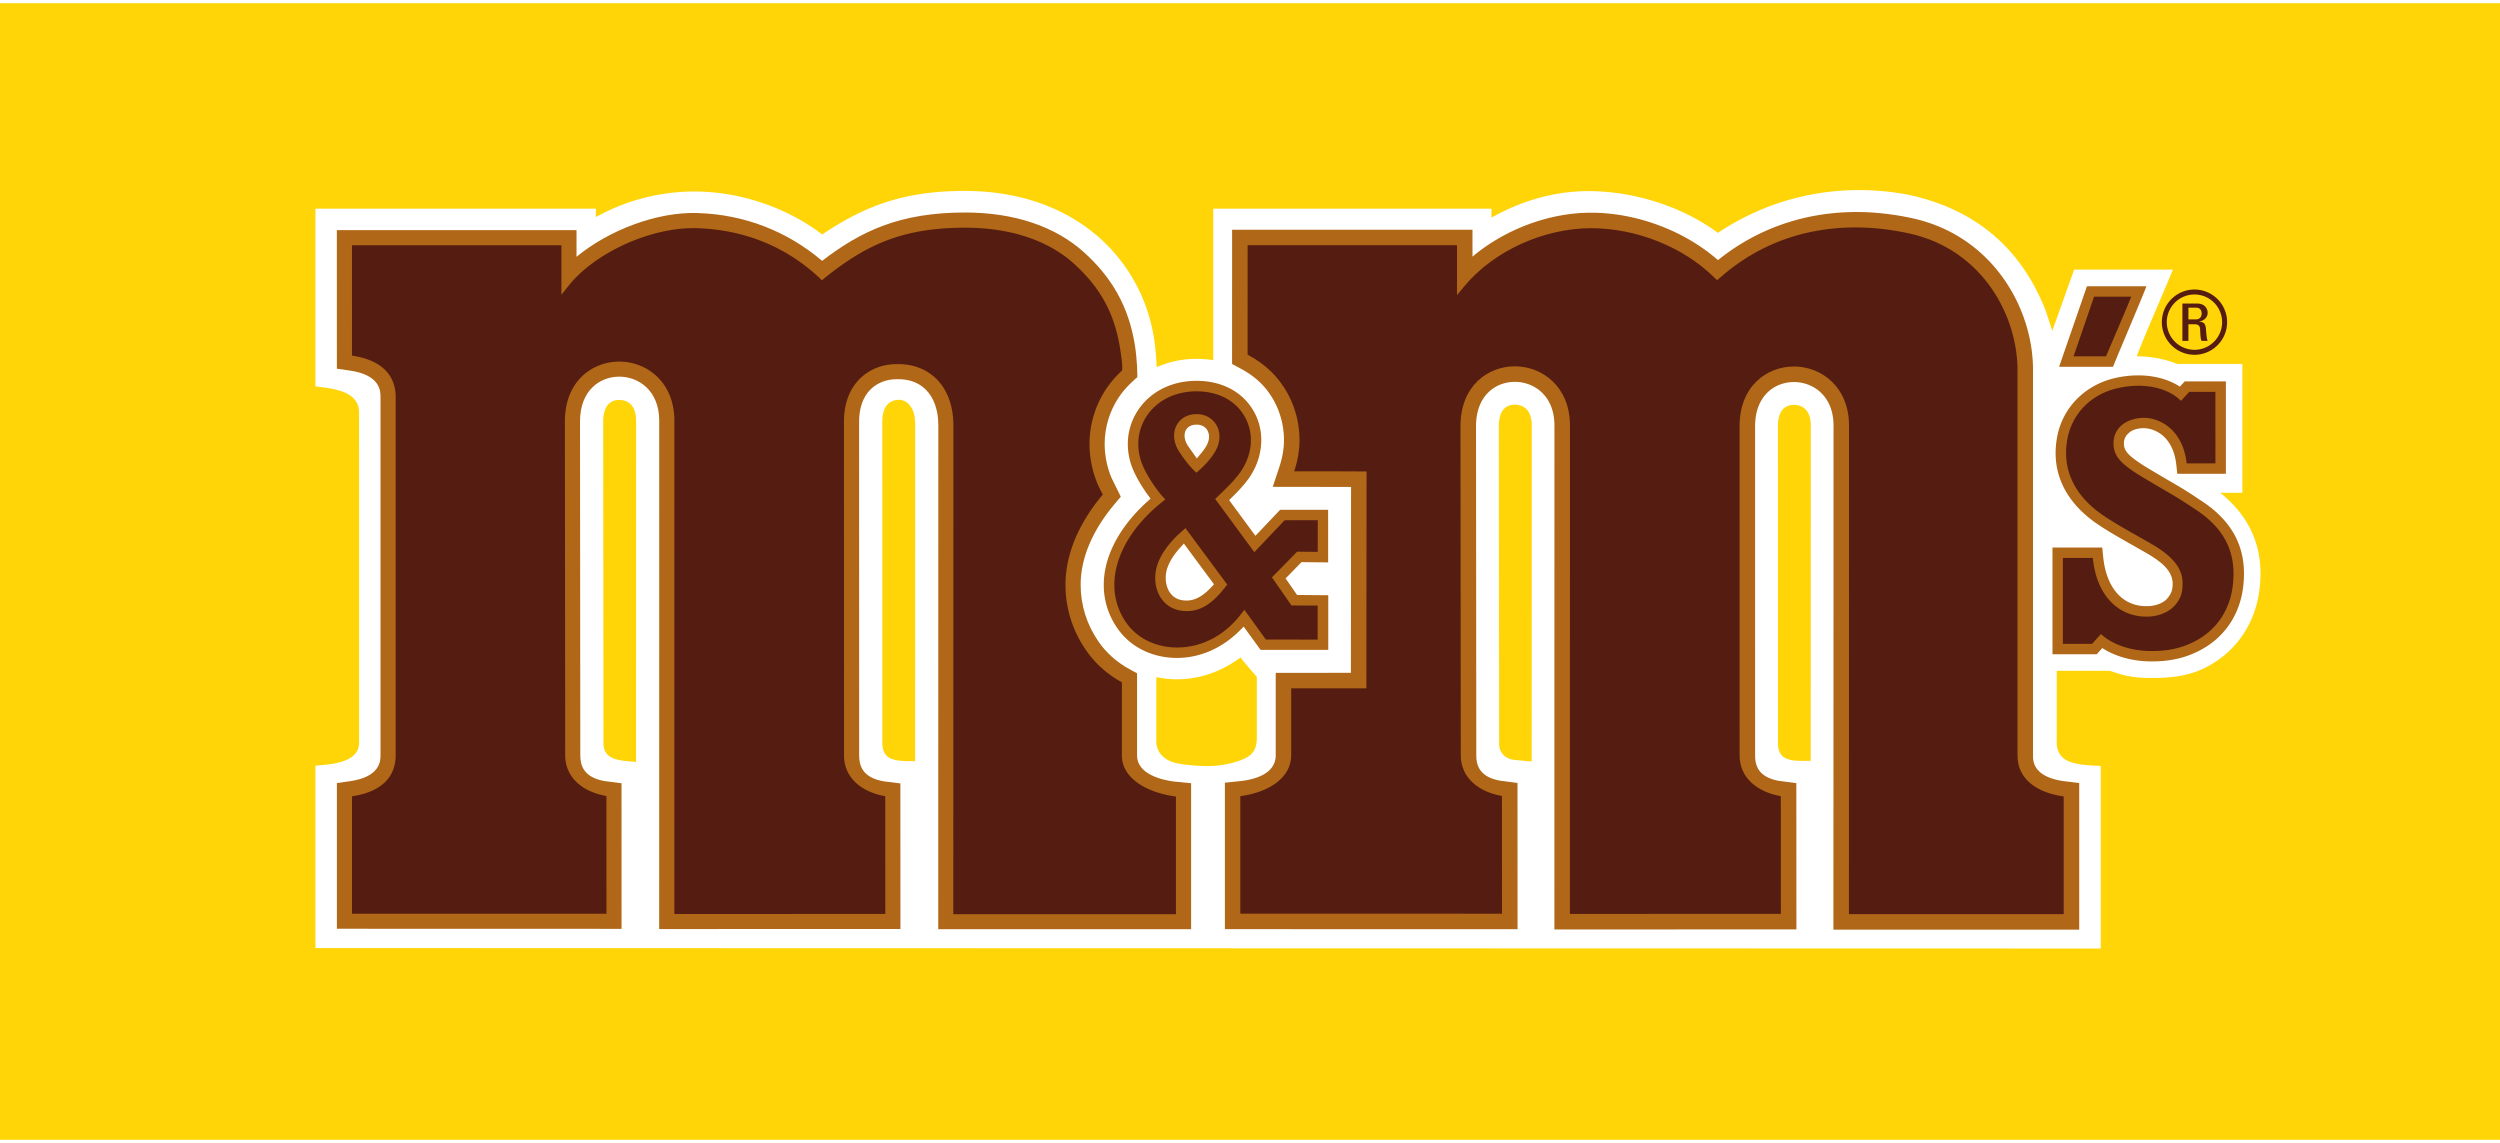 <svg height="1143" viewBox="0 0 546.923 248.659" width="2500" xmlns="http://www.w3.org/2000/svg"><path d="M0 0h546.923v248.659H0z" fill="#ffd507"/><path d="M485.72 107.115h4.838V78.924s-14.238.009-14.238 0c-2.57-1.033-5.836-1.705-8.867-1.67 1.283-3.59 7.232-17.117 7.9-18.976h-21.586c0-.009-4.609 12.933-4.803 13.403.044.026-1.438-4.425-1.438-4.425-5.168-13.223-14.901-22.061-29.896-25.313l-.11-.026c-12.019-2.307-27.021-1.191-41.193 7.989l-.52.334-.496-.36c-7.801-5.607-18.197-8.776-27.865-8.771-6.654 0-13.518 1.767-19.846 5.093l-1.318.694v-1.951h-60.86v33.13l-1.015-.114a22.772 22.772 0 0 0-2.927-.154c-2.555.031-5.003.492-7.282 1.362l-1.151.435s-.156-3.199-.446-5.388c-2.406-17.78-16.991-33.06-41.346-33.139-13.221-.044-21.775 3.16-30.848 9.171l-.529.352-.51-.374c-7.78-5.779-18.147-9.18-28.088-9.026-6.561.097-13.41 1.688-19.612 4.9l-1.318.686v-1.828H69.002v38.883c4.087.488 9.549 1.033 9.549 5.735.005 33.728.005 48.986.005 59.357 0 11.14 0 12.669-.005 12.89-.009 2.943-2.813 3.933-4.924 4.416-1.391.316-3.461.483-4.616.554v39.915c8.132.005 388.809.102 390.566.102v-39.946c-2.355-.083-4.176-.202-5.959-.655-2.408-.598-3.674-2.152-3.674-4.482 0-.083 0-.166.008-.268v-15.402h11.637c3.023 1.059 4.879 1.454 7.682 1.533 5.389.154 9.849-.313 14.027-2.668 6.197-3.48 10.1-9.391 11.004-16.637a27.55 27.55 0 0 0 .229-3.463c-.005-7.107-2.971-13.04-8.811-17.707zm-346.555-15.75s-.009 74.61-.014 74.628c-.606-.057-1.25-.109-1.25-.109-3.101-.233-5.878-.708-5.878-3.986l-.062-70.383c0-1.213.229-3.384 1.778-4.285 1.04-.598 2.525-.58 3.604.044 1.508.866 1.822 2.703 1.822 4.091zm54.797 73.275c-.639-.624-.932-1.586-.932-3.023l-.013-70.058c0-1.217.229-3.393 1.773-4.285.958-.554 2.5-.844 3.707.163 1.507 1.257 1.72 3.151 1.72 5.01l-.013 73.367h-.055c-3.031.056-5.126-.124-6.187-1.174zm141.064 1.261c-.065-.005-3.968-.387-3.968-.387-1.903-.295-3.099-1.666-3.099-3.503l-.061-69.451c0-3.907 1.906-4.729 3.516-4.729 1.107 0 3.682.448 3.682 4.575 0 0-.008 71.754-.018 73.499zm-60.068-5.177c-.031 3.111-1.375 4.141-4.012 5.059-2.057.712-4.562 1.116-6.869 1.116-1.521 0-4.14-.171-6.286-.554-2.301-.383-4.771-1.854-4.821-4.843v-14.045l1.046.167a21.76 21.76 0 0 0 2.861.277c4.855.136 9.626-1.336 13.81-4.271l.721-.497.527.698c.092.141.883 1.082 2.809 3.314l.215.254c-.001-.003-.001 13.317-.001 13.325zm121.188-68.278l-.018 73.252v.053c-.43.005-.861.005-.861.005-2.074.018-4.223.035-5.379-1.107-.615-.606-.922-1.534-.922-2.751l-.014-69.289c0-3.911 1.907-4.729 3.512-4.729 1.107-.004 3.682.44 3.682 4.566z" fill="#fff"/><path d="M256.747 170.273c-2.404-.325-7.994-1.534-7.994-5.687V146.6l-1.723-.937c-2.731-1.503-4.986-3.516-6.704-5.985-2.563-3.691-3.916-7.994-3.916-12.449 0-5.775 2.556-11.87 7.394-17.614l1.389-1.652-2.079-4.223c-.958-2.377-1.448-4.834-1.448-7.313 0-3.643 1.075-7.176 3.096-10.217.769-1.151 1.723-2.254 2.83-3.296.455-.36.653-.686 1.189-1.037.099-.07 0-4.104-.554-7.383-1.36-8.051-4.883-14.405-11.088-20-6.311-5.691-15.302-8.701-26.002-8.701-14.261 0-22.757 4.034-31.285 10.578-7.648-6.482-16.963-10.147-27.283-10.463-8.829-.277-19.362 3.731-26.446 9.576v-5.84H73.69l.005 30.318 2.839.409c6.71.954 6.71 4.562 6.71 5.748v78.39c0 1.178 0 4.751-6.706 5.7l-2.839.404v31.873l62.279.018-.009-31.848-3.702-.475c-4.766-.834-5.315-3.639-5.315-5.668l-.062-73.016c0-6.763 4.312-9.795 8.585-9.795 4.212 0 8.743 3.019 8.743 9.642l-.009 111.204 52.78-.005-.013-31.847-3.698-.47c-4.766-.84-5.32-3.644-5.32-5.67l-.013-73.01c0-2.993.863-5.432 2.5-7.049 1.477-1.463 3.542-2.254 5.821-2.237 2.608-.044 4.685.716 6.258 2.268 1.802 1.771 2.755 4.504 2.755 7.901l-.024 110.158h55.325v-31.932z" fill="#b06717"/><path d="M180.44 60.085c8.873-7.08 16.768-10.969 30.698-10.969 9.747 0 18.068 2.689 23.783 7.849 5.513 4.966 8.765 10.529 10.039 18.092.859 5.102.468 5.361.477 5.348-1.296 1.195-2.461 2.522-3.43 3.981a21.647 21.647 0 0 0-3.654 12.05c0 2.905.563 5.774 1.684 8.543.283.694.681 1.507 1.226 2.514-5.333 6.337-8.169 13.152-8.169 19.749 0 5.124 1.562 10.077 4.504 14.326 2.039 2.931 4.681 5.273 7.84 7.005V164.6c0 4.746 5.023 8.041 11.821 8.965v25.729h-48.707l.022-106.853c0-4.302-1.296-7.857-3.74-10.266-2.202-2.153-5.153-3.27-8.545-3.212-3.159-.031-6.075 1.107-8.178 3.19-2.276 2.254-3.479 5.506-3.479 9.4l.016 73.011c0 4.895 3.832 8.016 9.018 8.925l.009 25.757c-1.705.004-44.455.008-46.156.008l.009-107.898c0-8.503-6.062-12.946-12.052-12.946-5.729 0-11.894 4.1-11.894 13.104l.063 73.011c0 4.887 3.839 8.021 9.018 8.921.004 1.525.009 23.985.009 25.761l-55.666-.009v-25.699c6.148-.87 9.549-4.021 9.549-8.974v-78.39c0-4.979-3.406-8.147-9.554-9.026l-.004-24.144h45.82V63.78l1.602-1.995c5.577-7.044 17.849-12.867 28.048-12.56 10.481.325 19.558 4.109 26.745 10.815l.585.589z" fill="#551d11"/><path d="M451.464 170.19c-6.705-.941-6.705-4.447-6.705-5.6V80.708c.219-13.72-8.719-29.707-26.209-33.618-16.063-3.568-31.092-.242-42.715 9.119-7.317-6.416-17.729-10.371-27.77-10.371-9.285.004-18.87 3.683-25.932 9.611v-5.884h-52.585l-.009 29.364 1.784.958c3.41 1.824 5.687 4.017 7.392 7.115a17.988 17.988 0 0 1 2.18 8.578c0 1.846-.326 3.792-.984 5.783l-1.469 4.443 17.131.026c-.01 5.392-.027 35.271-.035 40.663l-16.449.013v18.005c0 3.81-3.941 5.154-7.247 5.615l-3.876.404v32.041l64.029.014-.014-31.997-3.771-.492c-4.706-.821-5.243-3.577-5.243-5.581l-.061-71.965c0-6.71 4.262-9.712 8.494-9.712 4.17 0 8.662 2.993 8.662 9.554l-.012 110.246 52.949-.01-.018-32-3.77-.492c-4.703-.818-5.248-3.578-5.248-5.577l-.008-71.965c0-6.71 4.267-9.712 8.498-9.712 4.171 0 8.666 2.988 8.666 9.554l-.025 110.245h53.771v-32.075z" fill="#b06717"/><path d="M376.265 60.076c12.023-10.652 27.176-12.867 41.542-9.677 16.062 3.59 23.743 18.272 23.56 30.305v83.883c0 4.948 3.91 8.086 10.107 8.951v25.744h-46.986l.018-106.854c0-8.499-6.064-12.946-12.051-12.946-5.73 0-11.896 4.1-11.896 13.104l.009 71.965c0 4.896 3.836 8.016 9.021 8.926l.01 25.752c-1.705.008-44.447.013-46.156.013l.014-106.853c0-8.503-6.069-12.946-12.059-12.946-5.723 0-11.893 4.1-11.893 13.109l.066 71.961c0 4.887 3.828 8.02 9.009 8.92l.009 25.762-57.248-.01v-25.699c6.464-.9 11.131-4.121 11.131-8.973v-14.617l16.448-.008.04-47.439-.905-.004c-.102 0-9.883-.053-14.92-.022.748-2.294 1.16-4.592 1.16-6.842 0-3.511-.861-7.022-2.609-10.213-2.066-3.762-4.904-6.412-8.754-8.477l.009-23.937h45.808v10.903l1.592-1.92c6.574-7.901 17.586-12.705 27.725-12.709 10.023-.004 20.264 4.166 26.979 10.802l.598.58z" fill="#551d11"/><path d="M256.993 143.229c-5.219-.149-9.773-2.5-12.518-6.442-2-2.878-3.006-6.091-3.006-9.558 0-6.201 3.419-12.696 9.628-18.291l.609-.554-.486-.659c-1.386-1.859-2.727-4.17-3.421-5.884a14.458 14.458 0 0 1-1.07-5.41c0-2.637.778-5.203 2.25-7.409 2.663-4.008 7.24-6.337 12.547-6.403 5.732-.07 10.417 2.404 12.83 6.798 1.037 1.85 1.572 3.981 1.572 6.161 0 2.729-.826 5.44-2.364 7.835-1.169 1.811-2.909 3.573-4.104 4.737l-.571.554 5.756 7.818s4.932-5.19 5.41-5.695l10.494.004c.009 1.455.009 10.046.009 11.51-1.345-.01-5.827-.058-5.827-.058l-3.484 3.563 2.514 3.621s5.436.045 6.82.058v11.953H275.78c-.457-.624-3.701-5.098-3.701-5.098l-.747.761c-4.034 4.071-9.118 6.238-14.339 6.088zm4.801-51.029c-1.096 0-1.938.422-2.353 1.187-.193.356-.292.76-.292 1.213 0 .716.253 1.485.726 2.224l1.958 2.777.738-.896c.718-.835 1.222-1.556 1.521-2.197.264-.563.404-1.129.404-1.679a2.77 2.77 0 0 0-.413-1.477c-.473-.739-1.302-1.156-2.289-1.152zm-3.54 26.838c-1.688 1.841-2.764 3.691-3.1 5.365a6.925 6.925 0 0 0-.132 1.336c0 1.234.343 2.399.969 3.27.675.94 1.637 1.49 2.861 1.635 2.165.268 4.087-.654 6.231-2.979l.497-.55-6.583-8.89zM462.724 82.005c-6.514 1.494-11.352 6.324-12.631 12.612a19.027 19.027 0 0 0-.387 3.806c0 5.471 2.531 10.349 7.445 14.278 2.381 1.898 5.889 3.885 9.281 5.8l3.344 1.908c3.586 2.109 5.365 3.92 5.533 6.354.008.115 0 .229 0 .334 0 1.306-.379 2.272-1.293 3.27-.756.826-2.426 1.508-4.043 1.539-5.492.206-9.162-3.828-9.861-10.775l-.201-2.049H449.02v23.349h9.678s1.002-1.107 1.221-1.354c2.672 1.74 6.271 2.808 10.029 2.909 4.588.132 8.357-.721 11.865-2.698 5.01-2.817 8.174-7.616 8.912-13.522 1.125-9.008-2.83-14.871-9.449-19.111l.045.035c-3.072-2.083-4.914-3.142-7.463-4.614.018.013-4.068-2.413-4.412-2.619-4.061-2.549-4.799-3.582-4.799-5.203v-.009c.01-.984.462-1.797 1.389-2.483.836-.606 2.606-1.037 4.246-.628 3.256.804 5.369 3.643 5.818 7.783l.224 2.035 10.63-.004v-20.2h-9.018s-.922 1.011-1.05 1.143c-3.598-2.37-8.806-3.108-14.162-1.886z" fill="#b06717"/><path d="M470.019 134.194c2.064-.049 4.342-.905 5.643-2.299 1.547-1.678 1.854-3.199 1.814-5.137-.014-3.023-2.035-5.66-6.543-8.306-4.105-2.408-9.326-5.115-12.357-7.528-5.52-4.412-7.436-9.962-6.24-15.855 1.037-5.155 4.982-9.483 10.902-10.841 5.805-1.327 10.955-.07 13.742 2.624l.166.127s1.67-1.811 1.793-1.947h5.723l.008 15.64-6.301.004c-.572-5.238-3.438-8.741-7.541-9.751-2.172-.541-4.65 0-6.145 1.002-1.484 1.011-2.303 2.527-2.311 4.311-.01 2.962 1.797 4.61 5.875 7.163l4.469 2.654c2.611 1.503 4.342 2.509 7.33 4.526 6.275 4.012 9.369 9.264 8.412 16.911-.572 4.609-2.945 9.105-7.766 11.82-3.252 1.828-6.623 2.514-10.688 2.404-3.612-.102-7.668-1.244-10.234-3.582l-.158-.118s-1.807 2.004-1.926 2.145h-6.389v-18.796h6.547c.88 8.725 6.057 13.044 12.175 12.829zM261.794 89.902c-1.946 0-3.54.875-4.363 2.386-.919 1.679-.726 3.845.512 5.77 1.626 2.54 2.984 3.876 3.043 3.929-.004 0 .147.145.147.145l.596.589.783-.694c.111-.092 2.59-2.285 3.649-4.548.883-1.876.831-3.832-.145-5.357-.906-1.416-2.444-2.225-4.222-2.22zm-15.429 45.589c-5.311-7.656-2.241-18.172 7.635-26.174l.932-.76-.809-.883c-1.639-1.92-3.413-4.742-4.195-6.684-1.48-3.665-1.129-7.563.949-10.696 2.246-3.362 6.133-5.326 10.675-5.379 4.858-.062 8.795 1.982 10.799 5.616 1.969 3.555 1.696 7.91-.721 11.646-1.248 1.929-3.234 3.823-4.54 5.076l-1.252 1.2.598.804 7.972 10.841s6.143-6.469 6.635-6.983c.572 0 5.959-.013 7.242-.018 0 1.143-.008 5.801-.008 6.939-1.223-.009-4.5-.044-4.5-.044l-5.512 5.616 4.271 6.152s4.426.009 5.727.018v7.448c-1.41-.004-10.578-.018-11.334-.018-.47-.654-4.702-6.499-4.702-6.499l-.923 1.183c-3.63 4.636-8.821 7.211-14.253 7.057-4.472-.136-8.372-2.123-10.686-5.458zm12.239-19.987l-.185.163c-3.05 2.698-4.957 5.563-5.511 8.279a9.24 9.24 0 0 0-.18 1.793c0 1.701.485 3.336 1.399 4.605 1.053 1.455 2.582 2.347 4.44 2.575 3.479.427 6.282-1.09 9.389-5.058l.527-.673-9.147-12.344z" fill="#551d11"/><path d="M466.485 61.922h3.089c-.729 2.052-6.943 16.567-7.313 17.622h-11.795c.721-2.048 5.718-16.559 6.095-17.622z" fill="#b06717"/><g fill="#551d11"><path d="M466.229 64.207c-.693 1.951-5.115 12.045-5.484 13.052h-7.119c.686-1.942 4.141-12.032 4.492-13.052zM472.944 69.779c0 3.938 3.204 7.141 7.142 7.141 3.933 0 7.137-3.204 7.137-7.141 0-3.933-3.204-7.137-7.137-7.137-3.938.001-7.142 3.204-7.142 7.137zm1.082 0c0-3.335 2.72-6.051 6.06-6.051 3.327 0 6.047 2.716 6.047 6.051 0 3.34-2.72 6.051-6.047 6.051a6.057 6.057 0 0 1-6.06-6.051z"/><path d="M481.193 69.665v-.035c1.032-.189 1.78-.923 1.78-1.885 0-1.015-.721-2.043-2.29-2.043h-3.243v8.174h1.318v-3.639h1.327c.378 0 1.134.057 1.218.914.096 1.103.018 2.158.342 2.725h1.301c-.193-.51-.299-1.78-.316-2.136-.061-1.64-.422-1.961-1.437-2.075zm-.729-.492h-1.705v-2.562h1.705c.883 0 1.191.664 1.191 1.248-.009.721-.386 1.314-1.191 1.314z"/></g></svg>